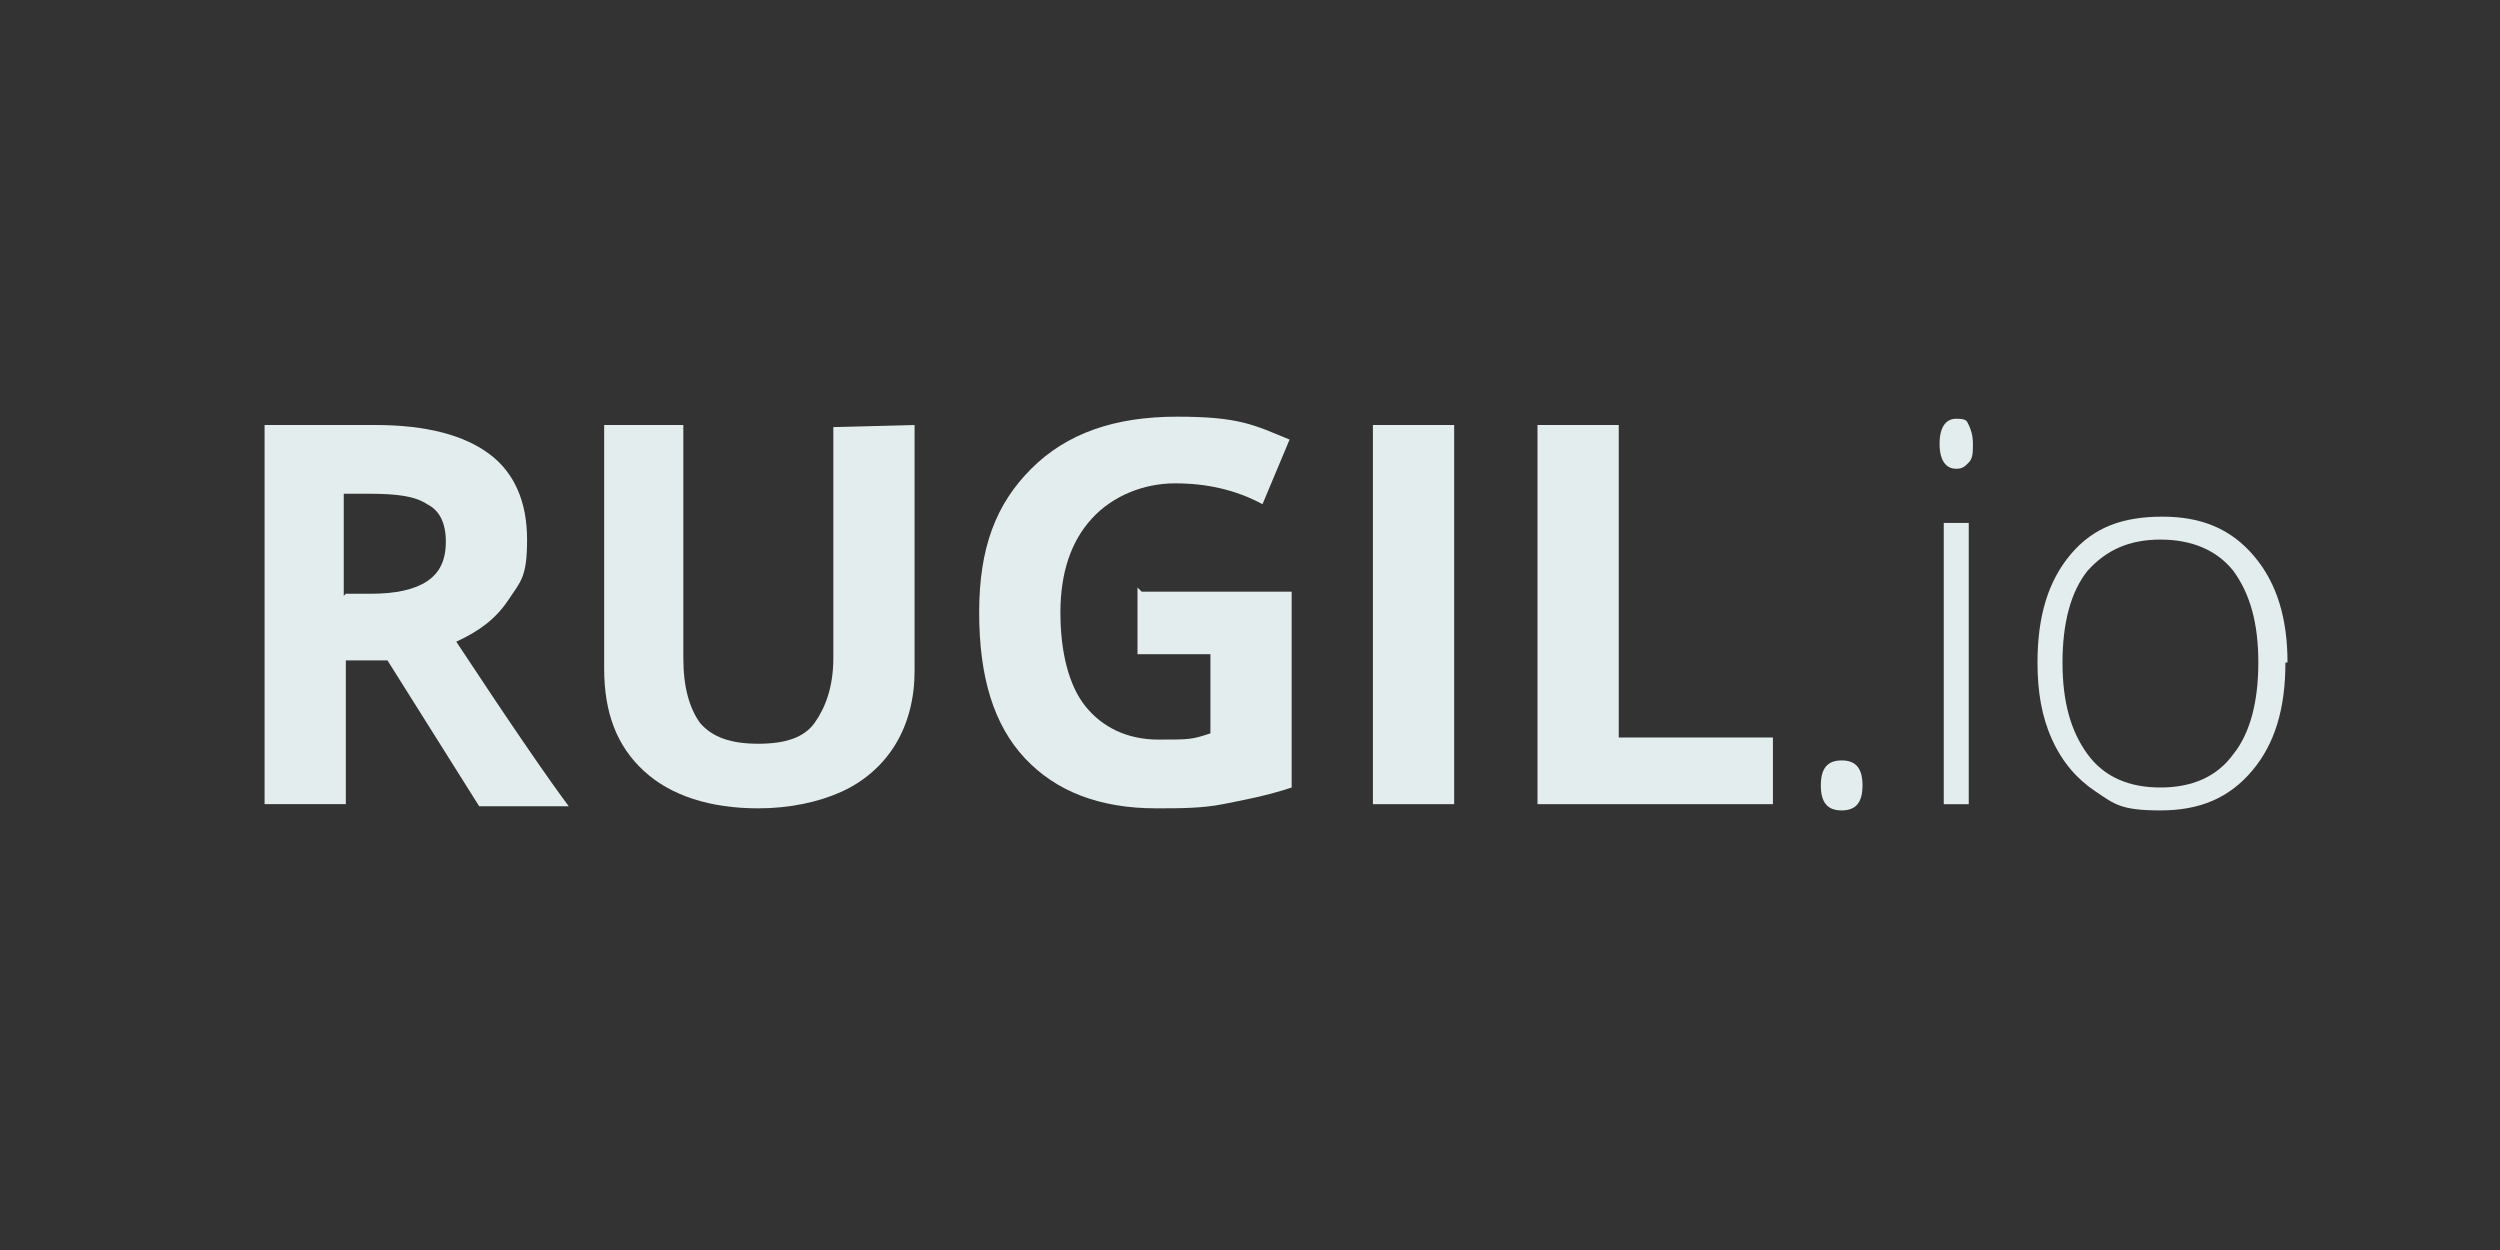 <?xml version="1.0" encoding="utf-8"?>
<!-- Generator: Adobe Illustrator 27.5.0, SVG Export Plug-In . SVG Version: 6.00 Build 0)  -->
<svg version="1.1" id="Layer_1" xmlns="http://www.w3.org/2000/svg" xmlns:xlink="http://www.w3.org/1999/xlink" x="0px" y="0px"
	 viewBox="0 0 120 60" style="enable-background:new 0 0 120 60;" xml:space="preserve">
<rect x="0" y="0" width="120" height="60" fill="#333333" stroke="none"/>
<style type="text/css">
	.st0{fill:#E4EDED;}
</style>
<path class="st0" d="M16.6,31.6v7h-3.9V20.4H18c2.5,0,4.3,0.5,5.5,1.4s1.8,2.3,1.8,4.1s-0.3,2-0.9,2.9s-1.4,1.5-2.5,2
	c2.7,4.1,4.5,6.7,5.4,7.9H23l-4.4-7h-2.1L16.6,31.6z M16.6,28.5h1.2c1.2,0,2.1-0.2,2.7-0.6s0.9-1,0.9-1.9s-0.3-1.5-0.9-1.8
	c-0.6-0.4-1.5-0.5-2.8-0.5h-1.2v4.9L16.6,28.5z"/>
<path class="st0" d="M43.9,20.4v11.8c0,1.3-0.3,2.5-0.9,3.5c-0.6,1-1.5,1.8-2.6,2.3s-2.5,0.8-4,0.8c-2.3,0-4.2-0.6-5.5-1.8
	S29,34.2,29,32.1V20.4h3.8v11.2c0,1.4,0.3,2.4,0.8,3.1c0.6,0.7,1.5,1,2.8,1s2.2-0.3,2.7-1S40,33,40,31.6V20.5L43.9,20.4L43.9,20.4z"
	/>
<path class="st0" d="M54.8,28.4H62v9.4c-1.2,0.4-2.3,0.6-3.3,0.8s-2.1,0.2-3.2,0.2c-2.7,0-4.8-0.8-6.3-2.4c-1.5-1.6-2.2-3.9-2.2-7
	s0.8-5.2,2.5-6.9s4-2.5,7-2.5s3.7,0.4,5.4,1.1l-1.3,3.1c-1.3-0.7-2.7-1-4.2-1s-3,0.6-4,1.7s-1.5,2.6-1.5,4.5s0.4,3.5,1.2,4.5
	s2,1.6,3.5,1.6s1.6,0,2.5-0.3v-3.8h-3.5v-3.2L54.8,28.4z"/>
<path class="st0" d="M65.9,38.6V20.4h3.9v18.2H65.9z"/>
<path class="st0" d="M73.8,38.6V20.4h3.9v15h7.4v3.2H73.8z"/>
<path class="st0" d="M87.4,37.7c0-0.8,0.3-1.2,1-1.2s1,0.4,1,1.2s-0.3,1.2-1,1.2S87.4,38.5,87.4,37.7z"/>
<path class="st0" d="M93.1,21.3c0-0.8,0.3-1.2,0.8-1.2s0.5,0.1,0.6,0.3s0.2,0.5,0.2,0.9s0,0.7-0.2,0.9s-0.3,0.3-0.6,0.3
	C93.4,22.5,93.1,22.1,93.1,21.3z M94.5,38.6h-1.2V25.1h1.2V38.6z"/>
<path class="st0" d="M109.7,31.8c0,2.2-0.5,3.9-1.6,5.2s-2.5,1.9-4.4,1.9s-2.2-0.3-3.1-0.9c-0.9-0.6-1.6-1.4-2.1-2.5
	s-0.7-2.3-0.7-3.7c0-2.2,0.5-3.9,1.6-5.2s2.5-1.8,4.4-1.8s3.3,0.6,4.4,1.9s1.6,3,1.6,5.1H109.7z M99,31.8c0,1.9,0.4,3.3,1.2,4.4
	s2,1.6,3.5,1.6s2.7-0.5,3.5-1.6c0.8-1,1.2-2.5,1.2-4.4s-0.4-3.3-1.2-4.4c-0.8-1-2-1.5-3.5-1.5s-2.6,0.5-3.5,1.5
	C99.4,28.4,99,29.9,99,31.8z"/>
</svg>
